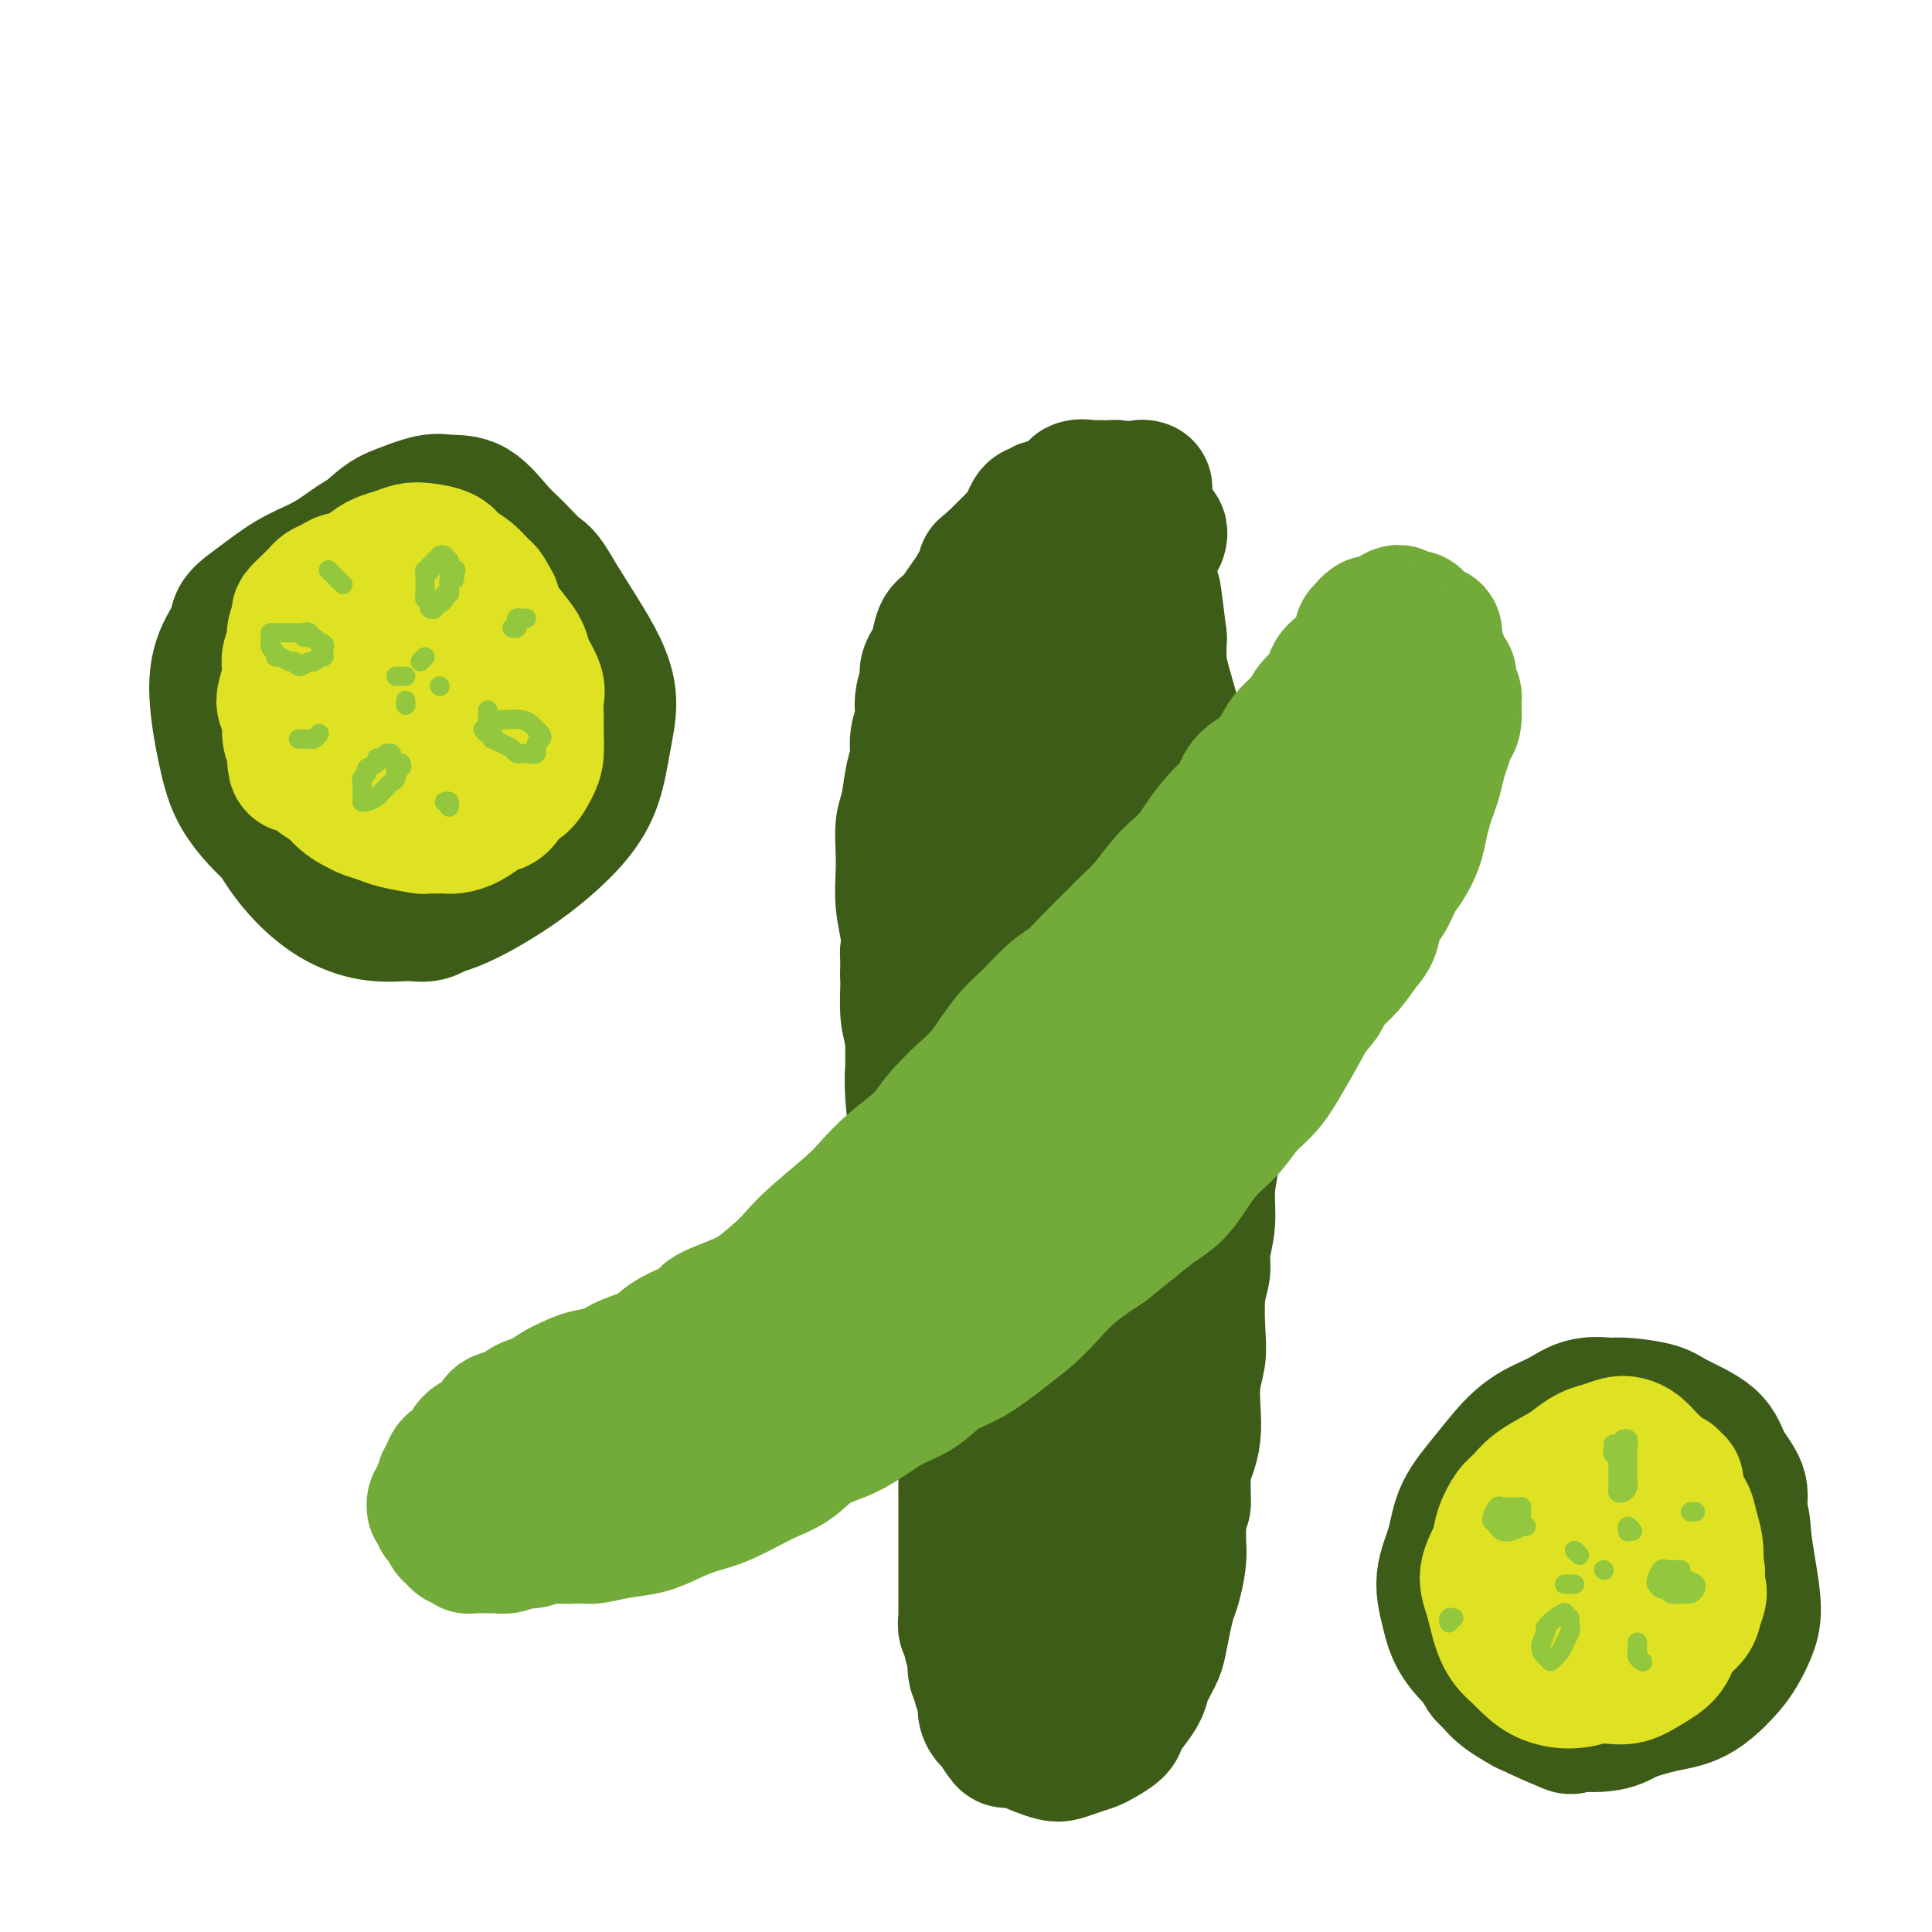 <svg viewBox='0 0 400 400' version='1.1' xmlns='http://www.w3.org/2000/svg' xmlns:xlink='http://www.w3.org/1999/xlink'><g fill='none' stroke='rgb(115,171,58)' stroke-width='28' stroke-linecap='round' stroke-linejoin='round'><path d='M283,131c-0.420,-0.087 -0.840,-0.174 -1,0c-0.160,0.174 -0.061,0.609 0,1c0.061,0.391 0.084,0.739 0,1c-0.084,0.261 -0.274,0.435 0,1c0.274,0.565 1.013,1.520 1,2c-0.013,0.480 -0.777,0.483 -1,1c-0.223,0.517 0.096,1.546 0,2c-0.096,0.454 -0.606,0.334 -1,1c-0.394,0.666 -0.670,2.120 -1,3c-0.330,0.880 -0.712,1.188 -1,2c-0.288,0.812 -0.481,2.128 -1,3c-0.519,0.872 -1.363,1.298 -2,2c-0.637,0.702 -1.066,1.679 -2,3c-0.934,1.321 -2.375,2.985 -3,4c-0.625,1.015 -0.436,1.381 -1,2c-0.564,0.619 -1.881,1.492 -3,3c-1.119,1.508 -2.040,3.649 -3,5c-0.960,1.351 -1.959,1.910 -3,3c-1.041,1.090 -2.124,2.711 -3,4c-0.876,1.289 -1.547,2.245 -3,4c-1.453,1.755 -3.690,4.307 -5,6c-1.310,1.693 -1.694,2.527 -3,4c-1.306,1.473 -3.535,3.585 -5,5c-1.465,1.415 -2.166,2.132 -4,4c-1.834,1.868 -4.802,4.888 -7,7c-2.198,2.112 -3.628,3.318 -5,5c-1.372,1.682 -2.686,3.841 -4,6'/><path d='M222,215c-10.390,11.620 -8.366,7.171 -8,6c0.366,-1.171 -0.924,0.935 -3,3c-2.076,2.065 -4.936,4.089 -7,6c-2.064,1.911 -3.332,3.710 -5,5c-1.668,1.290 -3.734,2.070 -6,4c-2.266,1.930 -4.730,5.009 -7,7c-2.270,1.991 -4.347,2.892 -6,4c-1.653,1.108 -2.882,2.421 -5,4c-2.118,1.579 -5.125,3.424 -7,5c-1.875,1.576 -2.616,2.883 -4,4c-1.384,1.117 -3.410,2.045 -5,3c-1.590,0.955 -2.745,1.936 -5,3c-2.255,1.064 -5.611,2.210 -7,3c-1.389,0.790 -0.811,1.224 -2,2c-1.189,0.776 -4.146,1.896 -6,3c-1.854,1.104 -2.606,2.193 -4,3c-1.394,0.807 -3.430,1.332 -5,2c-1.570,0.668 -2.675,1.478 -4,2c-1.325,0.522 -2.872,0.754 -4,1c-1.128,0.246 -1.838,0.504 -3,1c-1.162,0.496 -2.778,1.230 -4,2c-1.222,0.770 -2.052,1.576 -3,2c-0.948,0.424 -2.014,0.466 -3,1c-0.986,0.534 -1.890,1.560 -3,2c-1.110,0.440 -2.424,0.293 -3,1c-0.576,0.707 -0.413,2.269 -1,3c-0.587,0.731 -1.922,0.632 -3,1c-1.078,0.368 -1.897,1.202 -2,2c-0.103,0.798 0.511,1.561 0,2c-0.511,0.439 -2.146,0.554 -3,1c-0.854,0.446 -0.927,1.223 -1,2'/><path d='M93,305c-1.708,2.046 -0.979,1.663 -1,2c-0.021,0.337 -0.791,1.396 -1,2c-0.209,0.604 0.144,0.753 0,1c-0.144,0.247 -0.786,0.591 -1,1c-0.214,0.409 -0.002,0.883 0,1c0.002,0.117 -0.206,-0.122 0,0c0.206,0.122 0.826,0.606 1,1c0.174,0.394 -0.098,0.697 0,1c0.098,0.303 0.565,0.606 1,1c0.435,0.394 0.838,0.880 1,1c0.162,0.120 0.085,-0.127 0,0c-0.085,0.127 -0.176,0.626 0,1c0.176,0.374 0.621,0.622 1,1c0.379,0.378 0.693,0.886 1,1c0.307,0.114 0.606,-0.166 1,0c0.394,0.166 0.883,0.776 1,1c0.117,0.224 -0.137,0.060 0,0c0.137,-0.060 0.666,-0.016 1,0c0.334,0.016 0.473,0.005 1,0c0.527,-0.005 1.443,-0.005 2,0c0.557,0.005 0.754,0.016 1,0c0.246,-0.016 0.541,-0.060 1,0c0.459,0.060 1.083,0.223 2,0c0.917,-0.223 2.126,-0.833 3,-1c0.874,-0.167 1.413,0.110 2,0c0.587,-0.110 1.224,-0.607 2,-1c0.776,-0.393 1.693,-0.683 3,-1c1.307,-0.317 3.006,-0.662 4,-1c0.994,-0.338 1.284,-0.668 2,-1c0.716,-0.332 1.858,-0.666 3,-1'/><path d='M124,314c4.952,-1.119 3.833,-0.917 4,-1c0.167,-0.083 1.622,-0.450 3,-1c1.378,-0.550 2.680,-1.284 4,-2c1.320,-0.716 2.660,-1.415 4,-2c1.340,-0.585 2.681,-1.057 4,-2c1.319,-0.943 2.617,-2.359 4,-3c1.383,-0.641 2.853,-0.508 4,-1c1.147,-0.492 1.973,-1.610 4,-3c2.027,-1.390 5.256,-3.050 7,-4c1.744,-0.950 2.002,-1.188 3,-2c0.998,-0.812 2.734,-2.199 4,-3c1.266,-0.801 2.062,-1.017 4,-2c1.938,-0.983 5.018,-2.731 7,-4c1.982,-1.269 2.865,-2.057 4,-3c1.135,-0.943 2.522,-2.040 4,-3c1.478,-0.960 3.048,-1.782 5,-3c1.952,-1.218 4.285,-2.833 6,-4c1.715,-1.167 2.811,-1.887 4,-3c1.189,-1.113 2.471,-2.619 4,-4c1.529,-1.381 3.303,-2.638 5,-4c1.697,-1.362 3.315,-2.829 5,-4c1.685,-1.171 3.436,-2.047 5,-3c1.564,-0.953 2.940,-1.984 4,-3c1.060,-1.016 1.804,-2.019 3,-3c1.196,-0.981 2.844,-1.941 4,-3c1.156,-1.059 1.818,-2.217 3,-3c1.182,-0.783 2.883,-1.190 4,-2c1.117,-0.810 1.650,-2.021 3,-3c1.350,-0.979 3.517,-1.725 5,-3c1.483,-1.275 2.281,-3.079 3,-4c0.719,-0.921 1.360,-0.961 2,-1'/><path d='M253,228c11.828,-9.198 4.897,-4.192 3,-3c-1.897,1.192 1.241,-1.430 3,-3c1.759,-1.570 2.138,-2.090 3,-3c0.862,-0.910 2.208,-2.211 3,-3c0.792,-0.789 1.030,-1.067 2,-2c0.970,-0.933 2.672,-2.522 4,-4c1.328,-1.478 2.282,-2.845 3,-4c0.718,-1.155 1.200,-2.098 2,-3c0.800,-0.902 1.919,-1.762 3,-3c1.081,-1.238 2.124,-2.852 3,-4c0.876,-1.148 1.585,-1.829 2,-3c0.415,-1.171 0.535,-2.834 1,-4c0.465,-1.166 1.276,-1.837 2,-3c0.724,-1.163 1.360,-2.818 2,-4c0.640,-1.182 1.285,-1.891 2,-3c0.715,-1.109 1.501,-2.617 2,-4c0.499,-1.383 0.711,-2.643 1,-4c0.289,-1.357 0.655,-2.813 1,-4c0.345,-1.187 0.670,-2.104 1,-3c0.330,-0.896 0.667,-1.771 1,-3c0.333,-1.229 0.663,-2.813 1,-4c0.337,-1.187 0.680,-1.977 1,-3c0.320,-1.023 0.618,-2.280 1,-3c0.382,-0.720 0.849,-0.904 1,-2c0.151,-1.096 -0.015,-3.105 0,-4c0.015,-0.895 0.211,-0.677 0,-1c-0.211,-0.323 -0.827,-1.186 -1,-2c-0.173,-0.814 0.098,-1.579 0,-2c-0.098,-0.421 -0.565,-0.498 -1,-1c-0.435,-0.502 -0.839,-1.429 -1,-2c-0.161,-0.571 -0.081,-0.785 0,-1'/><path d='M298,136c-0.691,-1.278 -0.919,0.026 -1,0c-0.081,-0.026 -0.014,-1.383 0,-2c0.014,-0.617 -0.025,-0.494 0,-1c0.025,-0.506 0.113,-1.642 0,-2c-0.113,-0.358 -0.425,0.061 -1,0c-0.575,-0.061 -1.411,-0.604 -2,-1c-0.589,-0.396 -0.931,-0.646 -1,-1c-0.069,-0.354 0.137,-0.814 0,-1c-0.137,-0.186 -0.615,-0.099 -1,0c-0.385,0.099 -0.677,0.212 -1,0c-0.323,-0.212 -0.678,-0.747 -1,-1c-0.322,-0.253 -0.611,-0.222 -1,0c-0.389,0.222 -0.877,0.636 -1,1c-0.123,0.364 0.121,0.678 0,1c-0.121,0.322 -0.607,0.652 -1,1c-0.393,0.348 -0.694,0.712 -1,1c-0.306,0.288 -0.618,0.499 -1,1c-0.382,0.501 -0.834,1.293 -1,2c-0.166,0.707 -0.044,1.330 0,2c0.044,0.670 0.012,1.387 0,2c-0.012,0.613 -0.003,1.121 0,2c0.003,0.879 0.001,2.130 0,3c-0.001,0.870 -0.001,1.359 0,2c0.001,0.641 0.001,1.434 0,2c-0.001,0.566 -0.004,0.905 0,2c0.004,1.095 0.016,2.946 0,4c-0.016,1.054 -0.060,1.310 0,2c0.060,0.690 0.222,1.814 0,3c-0.222,1.186 -0.829,2.435 -1,3c-0.171,0.565 0.094,0.447 0,1c-0.094,0.553 -0.547,1.776 -1,3'/><path d='M282,165c-0.644,5.400 -0.754,2.401 -1,2c-0.246,-0.401 -0.629,1.797 -1,3c-0.371,1.203 -0.728,1.411 -1,2c-0.272,0.589 -0.457,1.560 -1,2c-0.543,0.440 -1.445,0.349 -2,1c-0.555,0.651 -0.763,2.043 -1,3c-0.237,0.957 -0.504,1.481 -1,2c-0.496,0.519 -1.222,1.035 -2,2c-0.778,0.965 -1.610,2.378 -2,3c-0.390,0.622 -0.339,0.451 -1,1c-0.661,0.549 -2.036,1.816 -3,3c-0.964,1.184 -1.519,2.284 -2,3c-0.481,0.716 -0.890,1.047 -2,2c-1.110,0.953 -2.921,2.527 -4,4c-1.079,1.473 -1.425,2.845 -2,4c-0.575,1.155 -1.379,2.094 -2,3c-0.621,0.906 -1.058,1.777 -2,3c-0.942,1.223 -2.390,2.796 -3,4c-0.610,1.204 -0.384,2.040 -1,3c-0.616,0.960 -2.075,2.045 -3,3c-0.925,0.955 -1.318,1.782 -2,3c-0.682,1.218 -1.655,2.828 -3,4c-1.345,1.172 -3.063,1.906 -4,3c-0.937,1.094 -1.091,2.546 -2,4c-0.909,1.454 -2.571,2.909 -4,4c-1.429,1.091 -2.626,1.818 -4,3c-1.374,1.182 -2.926,2.820 -4,4c-1.074,1.180 -1.669,1.904 -3,3c-1.331,1.096 -3.397,2.564 -5,4c-1.603,1.436 -2.744,2.839 -4,4c-1.256,1.161 -2.628,2.081 -4,3'/><path d='M206,257c-5.869,5.158 -3.541,2.053 -4,2c-0.459,-0.053 -3.703,2.947 -6,5c-2.297,2.053 -3.646,3.158 -5,4c-1.354,0.842 -2.714,1.422 -4,2c-1.286,0.578 -2.498,1.155 -4,2c-1.502,0.845 -3.294,1.958 -5,3c-1.706,1.042 -3.327,2.012 -5,3c-1.673,0.988 -3.398,1.994 -5,3c-1.602,1.006 -3.080,2.011 -5,3c-1.920,0.989 -4.283,1.960 -6,3c-1.717,1.040 -2.789,2.148 -4,3c-1.211,0.852 -2.562,1.449 -4,2c-1.438,0.551 -2.962,1.054 -4,2c-1.038,0.946 -1.589,2.333 -3,3c-1.411,0.667 -3.682,0.615 -5,1c-1.318,0.385 -1.685,1.207 -2,2c-0.315,0.793 -0.580,1.558 -2,2c-1.420,0.442 -3.995,0.562 -5,1c-1.005,0.438 -0.441,1.193 -1,2c-0.559,0.807 -2.240,1.666 -3,2c-0.760,0.334 -0.599,0.142 -1,0c-0.401,-0.142 -1.365,-0.235 -2,0c-0.635,0.235 -0.941,0.798 -1,1c-0.059,0.202 0.128,0.044 0,0c-0.128,-0.044 -0.573,0.027 -1,0c-0.427,-0.027 -0.836,-0.150 -1,0c-0.164,0.150 -0.082,0.575 0,1'/><path d='M118,309c-13.845,8.107 -4.458,2.375 -1,0c3.458,-2.375 0.988,-1.393 0,-1c-0.988,0.393 -0.494,0.196 0,0'/></g>
<g fill='none' stroke='rgb(61,92,24)' stroke-width='28' stroke-linecap='round' stroke-linejoin='round'><path d='M237,101c-0.311,-0.089 -0.623,-0.178 -1,0c-0.377,0.178 -0.821,0.623 -1,1c-0.179,0.377 -0.094,0.686 0,1c0.094,0.314 0.198,0.632 0,1c-0.198,0.368 -0.699,0.786 -1,1c-0.301,0.214 -0.403,0.224 -1,1c-0.597,0.776 -1.688,2.318 -2,3c-0.312,0.682 0.155,0.502 0,1c-0.155,0.498 -0.932,1.672 -2,3c-1.068,1.328 -2.425,2.809 -3,4c-0.575,1.191 -0.366,2.092 -1,3c-0.634,0.908 -2.109,1.823 -3,3c-0.891,1.177 -1.197,2.617 -2,4c-0.803,1.383 -2.103,2.709 -3,4c-0.897,1.291 -1.392,2.548 -2,4c-0.608,1.452 -1.328,3.098 -2,4c-0.672,0.902 -1.297,1.059 -2,2c-0.703,0.941 -1.485,2.664 -2,4c-0.515,1.336 -0.763,2.284 -1,3c-0.237,0.716 -0.463,1.199 -1,2c-0.537,0.801 -1.386,1.919 -2,3c-0.614,1.081 -0.992,2.124 -1,3c-0.008,0.876 0.354,1.586 0,2c-0.354,0.414 -1.423,0.534 -2,1c-0.577,0.466 -0.662,1.280 -1,2c-0.338,0.720 -0.930,1.348 -1,2c-0.070,0.652 0.383,1.329 0,2c-0.383,0.671 -1.603,1.334 -2,2c-0.397,0.666 0.029,1.333 0,2c-0.029,0.667 -0.515,1.333 -1,2'/><path d='M197,171c-2.332,4.695 -1.164,1.433 -1,1c0.164,-0.433 -0.678,1.963 -1,3c-0.322,1.037 -0.124,0.715 0,1c0.124,0.285 0.174,1.175 0,2c-0.174,0.825 -0.572,1.584 -1,2c-0.428,0.416 -0.885,0.490 -1,1c-0.115,0.510 0.114,1.455 0,2c-0.114,0.545 -0.570,0.691 -1,1c-0.430,0.309 -0.832,0.782 -1,1c-0.168,0.218 -0.101,0.182 0,1c0.101,0.818 0.237,2.490 0,3c-0.237,0.510 -0.849,-0.144 -1,0c-0.151,0.144 0.157,1.085 0,2c-0.157,0.915 -0.778,1.803 -1,2c-0.222,0.197 -0.045,-0.298 0,0c0.045,0.298 -0.040,1.389 0,2c0.040,0.611 0.207,0.741 0,1c-0.207,0.259 -0.787,0.647 -1,1c-0.213,0.353 -0.058,0.673 0,1c0.058,0.327 0.018,0.662 0,1c-0.018,0.338 -0.015,0.678 0,1c0.015,0.322 0.043,0.625 0,1c-0.043,0.375 -0.155,0.821 0,1c0.155,0.179 0.578,0.089 1,0'/><path d='M189,202c-1.238,4.973 -0.332,1.906 0,1c0.332,-0.906 0.089,0.349 0,1c-0.089,0.651 -0.024,0.698 0,1c0.024,0.302 0.006,0.858 0,1c-0.006,0.142 -0.002,-0.131 0,0c0.002,0.131 0.000,0.665 0,1c-0.000,0.335 -0.000,0.471 0,1c0.000,0.529 0.000,1.451 0,2c-0.000,0.549 -0.000,0.726 0,1c0.000,0.274 0.000,0.646 0,1c-0.000,0.354 -0.000,0.689 0,1c0.000,0.311 0.000,0.599 0,1c-0.000,0.401 -0.000,0.914 0,1c0.000,0.086 0.000,-0.254 0,0c-0.000,0.254 -0.001,1.103 0,2c0.001,0.897 0.004,1.841 0,2c-0.004,0.159 -0.015,-0.466 0,0c0.015,0.466 0.057,2.022 0,3c-0.057,0.978 -0.212,1.377 0,2c0.212,0.623 0.793,1.469 1,2c0.207,0.531 0.041,0.747 0,2c-0.041,1.253 0.041,3.542 0,5c-0.041,1.458 -0.207,2.084 0,3c0.207,0.916 0.788,2.122 1,3c0.212,0.878 0.057,1.429 0,3c-0.057,1.571 -0.016,4.163 0,6c0.016,1.837 0.008,2.918 0,4'/><path d='M191,252c0.245,8.215 -0.141,3.752 0,3c0.141,-0.752 0.811,2.208 1,4c0.189,1.792 -0.103,2.416 0,4c0.103,1.584 0.600,4.128 1,6c0.400,1.872 0.703,3.072 1,4c0.297,0.928 0.587,1.583 1,3c0.413,1.417 0.947,3.596 1,5c0.053,1.404 -0.375,2.035 0,4c0.375,1.965 1.554,5.266 2,7c0.446,1.734 0.158,1.900 0,2c-0.158,0.100 -0.186,0.133 0,1c0.186,0.867 0.586,2.567 1,4c0.414,1.433 0.843,2.598 1,4c0.157,1.402 0.042,3.041 0,4c-0.042,0.959 -0.011,1.239 0,2c0.011,0.761 0.003,2.005 0,3c-0.003,0.995 -0.001,1.742 0,3c0.001,1.258 0.000,3.027 0,4c-0.000,0.973 -0.000,1.150 0,2c0.000,0.850 0.000,2.374 0,3c-0.000,0.626 0.000,0.356 0,1c-0.000,0.644 -0.000,2.204 0,3c0.000,0.796 0.000,0.828 0,1c-0.000,0.172 -0.001,0.484 0,1c0.001,0.516 0.004,1.237 0,2c-0.004,0.763 -0.016,1.569 0,2c0.016,0.431 0.060,0.486 0,1c-0.060,0.514 -0.222,1.488 0,2c0.222,0.512 0.829,0.561 1,1c0.171,0.439 -0.094,1.268 0,2c0.094,0.732 0.547,1.366 1,2'/><path d='M202,342c0.327,6.087 0.144,1.804 0,1c-0.144,-0.804 -0.250,1.871 0,3c0.250,1.129 0.855,0.713 1,1c0.145,0.287 -0.169,1.279 0,2c0.169,0.721 0.823,1.171 1,2c0.177,0.829 -0.122,2.036 0,3c0.122,0.964 0.666,1.683 1,2c0.334,0.317 0.460,0.232 1,1c0.540,0.768 1.494,2.391 2,3c0.506,0.609 0.562,0.205 1,0c0.438,-0.205 1.257,-0.212 2,0c0.743,0.212 1.409,0.642 2,1c0.591,0.358 1.107,0.643 2,1c0.893,0.357 2.163,0.787 3,1c0.837,0.213 1.240,0.209 2,0c0.760,-0.209 1.876,-0.621 3,-1c1.124,-0.379 2.254,-0.723 3,-1c0.746,-0.277 1.107,-0.486 2,-1c0.893,-0.514 2.318,-1.333 3,-2c0.682,-0.667 0.620,-1.183 1,-2c0.380,-0.817 1.201,-1.935 2,-3c0.799,-1.065 1.576,-2.076 2,-3c0.424,-0.924 0.495,-1.759 1,-3c0.505,-1.241 1.445,-2.886 2,-4c0.555,-1.114 0.727,-1.698 1,-3c0.273,-1.302 0.648,-3.324 1,-5c0.352,-1.676 0.683,-3.007 1,-4c0.317,-0.993 0.621,-1.648 1,-3c0.379,-1.352 0.833,-3.403 1,-5c0.167,-1.597 0.048,-2.742 0,-4c-0.048,-1.258 -0.024,-2.629 0,-4'/><path d='M244,315c0.857,-4.461 1.001,-3.115 1,-4c-0.001,-0.885 -0.145,-4.003 0,-6c0.145,-1.997 0.578,-2.873 1,-4c0.422,-1.127 0.831,-2.506 1,-4c0.169,-1.494 0.097,-3.102 0,-5c-0.097,-1.898 -0.218,-4.086 0,-6c0.218,-1.914 0.775,-3.553 1,-5c0.225,-1.447 0.117,-2.702 0,-5c-0.117,-2.298 -0.243,-5.638 0,-8c0.243,-2.362 0.853,-3.747 1,-5c0.147,-1.253 -0.171,-2.375 0,-4c0.171,-1.625 0.831,-3.754 1,-6c0.169,-2.246 -0.154,-4.611 0,-7c0.154,-2.389 0.785,-4.803 1,-7c0.215,-2.197 0.016,-4.176 0,-6c-0.016,-1.824 0.153,-3.493 0,-6c-0.153,-2.507 -0.629,-5.851 -1,-8c-0.371,-2.149 -0.638,-3.101 -1,-5c-0.362,-1.899 -0.818,-4.745 -1,-7c-0.182,-2.255 -0.090,-3.919 0,-6c0.090,-2.081 0.178,-4.577 0,-7c-0.178,-2.423 -0.622,-4.772 -1,-7c-0.378,-2.228 -0.689,-4.336 -1,-7c-0.311,-2.664 -0.621,-5.886 -1,-8c-0.379,-2.114 -0.826,-3.121 -1,-5c-0.174,-1.879 -0.075,-4.630 0,-7c0.075,-2.370 0.125,-4.359 0,-6c-0.125,-1.641 -0.425,-2.935 -1,-5c-0.575,-2.065 -1.424,-4.902 -2,-7c-0.576,-2.098 -0.879,-3.457 -1,-5c-0.121,-1.543 -0.061,-3.272 0,-5'/><path d='M240,132c-1.881,-15.641 -1.082,-7.243 -1,-5c0.082,2.243 -0.552,-1.668 -1,-4c-0.448,-2.332 -0.708,-3.085 -1,-4c-0.292,-0.915 -0.615,-1.993 -1,-3c-0.385,-1.007 -0.832,-1.945 -1,-3c-0.168,-1.055 -0.057,-2.229 0,-3c0.057,-0.771 0.061,-1.138 0,-1c-0.061,0.138 -0.188,0.783 0,1c0.188,0.217 0.691,0.006 1,0c0.309,-0.006 0.423,0.194 1,0c0.577,-0.194 1.617,-0.783 2,-1c0.383,-0.217 0.109,-0.062 0,0c-0.109,0.062 -0.055,0.031 0,0'/><path d='M240,111c-0.032,0.121 -0.064,0.242 0,0c0.064,-0.242 0.223,-0.848 0,-1c-0.223,-0.152 -0.830,0.148 -1,0c-0.170,-0.148 0.095,-0.746 0,-1c-0.095,-0.254 -0.551,-0.163 -1,0c-0.449,0.163 -0.890,0.400 -1,0c-0.110,-0.400 0.111,-1.435 0,-2c-0.111,-0.565 -0.553,-0.658 -1,-1c-0.447,-0.342 -0.898,-0.931 -1,-1c-0.102,-0.069 0.145,0.384 0,0c-0.145,-0.384 -0.682,-1.606 -1,-2c-0.318,-0.394 -0.418,0.038 -1,0c-0.582,-0.038 -1.648,-0.546 -2,-1c-0.352,-0.454 0.010,-0.853 0,-1c-0.010,-0.147 -0.392,-0.041 -1,0c-0.608,0.041 -1.443,0.018 -2,0c-0.557,-0.018 -0.835,-0.030 -1,0c-0.165,0.030 -0.218,0.103 -1,0c-0.782,-0.103 -2.293,-0.383 -3,0c-0.707,0.383 -0.609,1.427 -1,2c-0.391,0.573 -1.270,0.673 -2,1c-0.730,0.327 -1.310,0.879 -2,1c-0.690,0.121 -1.491,-0.189 -2,0c-0.509,0.189 -0.727,0.876 -1,1c-0.273,0.124 -0.601,-0.315 -1,0c-0.399,0.315 -0.869,1.383 -1,2c-0.131,0.617 0.078,0.784 0,1c-0.078,0.216 -0.444,0.481 -1,1c-0.556,0.519 -1.304,1.294 -2,2c-0.696,0.706 -1.342,1.345 -2,2c-0.658,0.655 -1.329,1.328 -2,2'/><path d='M206,116c-2.983,2.563 -1.941,1.472 -2,2c-0.059,0.528 -1.220,2.677 -2,4c-0.780,1.323 -1.178,1.821 -2,3c-0.822,1.179 -2.067,3.040 -3,4c-0.933,0.960 -1.555,1.018 -2,2c-0.445,0.982 -0.712,2.888 -1,4c-0.288,1.112 -0.598,1.431 -1,2c-0.402,0.569 -0.896,1.390 -1,2c-0.104,0.610 0.183,1.009 0,2c-0.183,0.991 -0.837,2.573 -1,4c-0.163,1.427 0.164,2.700 0,4c-0.164,1.300 -0.818,2.629 -1,4c-0.182,1.371 0.109,2.785 0,4c-0.109,1.215 -0.617,2.231 -1,4c-0.383,1.769 -0.639,4.291 -1,6c-0.361,1.709 -0.825,2.603 -1,4c-0.175,1.397 -0.061,3.295 0,5c0.061,1.705 0.069,3.216 0,5c-0.069,1.784 -0.216,3.842 0,6c0.216,2.158 0.794,4.417 1,6c0.206,1.583 0.041,2.491 0,4c-0.041,1.509 0.041,3.618 0,6c-0.041,2.382 -0.204,5.038 0,7c0.204,1.962 0.777,3.231 1,5c0.223,1.769 0.098,4.040 0,6c-0.098,1.960 -0.167,3.610 0,6c0.167,2.390 0.570,5.522 1,8c0.430,2.478 0.889,4.303 1,6c0.111,1.697 -0.124,3.264 0,5c0.124,1.736 0.607,3.639 1,6c0.393,2.361 0.697,5.181 1,8'/><path d='M193,260c1.410,14.862 1.936,7.515 2,6c0.064,-1.515 -0.335,2.800 0,6c0.335,3.200 1.402,5.283 2,7c0.598,1.717 0.727,3.068 1,5c0.273,1.932 0.689,4.445 1,6c0.311,1.555 0.517,2.152 1,4c0.483,1.848 1.243,4.946 2,7c0.757,2.054 1.512,3.065 2,5c0.488,1.935 0.708,4.796 1,6c0.292,1.204 0.654,0.752 1,2c0.346,1.248 0.674,4.196 1,6c0.326,1.804 0.651,2.462 1,3c0.349,0.538 0.724,0.955 1,2c0.276,1.045 0.453,2.719 1,4c0.547,1.281 1.463,2.170 2,3c0.537,0.830 0.696,1.600 1,2c0.304,0.400 0.754,0.430 1,1c0.246,0.570 0.289,1.679 1,2c0.711,0.321 2.092,-0.147 3,0c0.908,0.147 1.343,0.908 2,1c0.657,0.092 1.535,-0.484 2,-1c0.465,-0.516 0.516,-0.971 1,-2c0.484,-1.029 1.401,-2.631 2,-4c0.599,-1.369 0.882,-2.506 1,-4c0.118,-1.494 0.072,-3.344 0,-5c-0.072,-1.656 -0.170,-3.119 0,-5c0.170,-1.881 0.606,-4.181 1,-6c0.394,-1.819 0.745,-3.158 1,-5c0.255,-1.842 0.415,-4.188 1,-7c0.585,-2.812 1.596,-6.089 2,-9c0.404,-2.911 0.202,-5.455 0,-8'/><path d='M231,282c1.015,-8.269 1.053,-6.442 1,-7c-0.053,-0.558 -0.195,-3.501 0,-7c0.195,-3.499 0.728,-7.555 1,-11c0.272,-3.445 0.284,-6.278 0,-9c-0.284,-2.722 -0.865,-5.332 -1,-8c-0.135,-2.668 0.175,-5.394 0,-8c-0.175,-2.606 -0.835,-5.090 -1,-8c-0.165,-2.910 0.164,-6.244 0,-9c-0.164,-2.756 -0.822,-4.933 -1,-7c-0.178,-2.067 0.122,-4.022 0,-7c-0.122,-2.978 -0.666,-6.978 -1,-10c-0.334,-3.022 -0.457,-5.067 -1,-7c-0.543,-1.933 -1.508,-3.756 -2,-6c-0.492,-2.244 -0.513,-4.910 -1,-7c-0.487,-2.090 -1.440,-3.603 -2,-5c-0.560,-1.397 -0.729,-2.677 -1,-4c-0.271,-1.323 -0.646,-2.687 -1,-4c-0.354,-1.313 -0.687,-2.573 -1,-4c-0.313,-1.427 -0.606,-3.021 -1,-4c-0.394,-0.979 -0.890,-1.343 -1,-2c-0.110,-0.657 0.166,-1.606 0,-2c-0.166,-0.394 -0.772,-0.234 -1,0c-0.228,0.234 -0.076,0.540 0,1c0.076,0.460 0.077,1.072 0,2c-0.077,0.928 -0.233,2.171 -1,5c-0.767,2.829 -2.146,7.244 -3,11c-0.854,3.756 -1.182,6.852 -2,10c-0.818,3.148 -2.127,6.349 -3,11c-0.873,4.651 -1.312,10.752 -2,15c-0.688,4.248 -1.625,6.642 -2,10c-0.375,3.358 -0.187,7.679 0,12'/><path d='M204,223c-0.637,7.539 -0.229,7.886 0,10c0.229,2.114 0.278,5.996 1,10c0.722,4.004 2.118,8.131 3,11c0.882,2.869 1.250,4.482 2,6c0.750,1.518 1.881,2.942 3,4c1.119,1.058 2.226,1.749 3,2c0.774,0.251 1.215,0.062 2,0c0.785,-0.062 1.913,0.005 3,-1c1.087,-1.005 2.132,-3.080 3,-4c0.868,-0.920 1.557,-0.684 2,-3c0.443,-2.316 0.640,-7.184 1,-11c0.360,-3.816 0.885,-6.582 1,-10c0.115,-3.418 -0.178,-7.490 0,-13c0.178,-5.510 0.829,-12.460 1,-18c0.171,-5.540 -0.138,-9.670 0,-14c0.138,-4.330 0.722,-8.861 1,-13c0.278,-4.139 0.249,-7.887 0,-11c-0.249,-3.113 -0.719,-5.591 -1,-8c-0.281,-2.409 -0.374,-4.750 -1,-6c-0.626,-1.250 -1.784,-1.410 -2,-1c-0.216,0.410 0.511,1.390 0,3c-0.511,1.610 -2.259,3.850 -3,7c-0.741,3.150 -0.476,7.208 -1,11c-0.524,3.792 -1.839,7.317 -3,13c-1.161,5.683 -2.168,13.525 -3,20c-0.832,6.475 -1.489,11.585 -2,17c-0.511,5.415 -0.877,11.136 -1,17c-0.123,5.864 -0.002,11.871 0,17c0.002,5.129 -0.115,9.381 0,15c0.115,5.619 0.461,12.605 1,17c0.539,4.395 1.269,6.197 2,8'/><path d='M216,298c0.365,12.734 0.278,7.570 1,6c0.722,-1.570 2.254,0.454 3,1c0.746,0.546 0.706,-0.386 1,-2c0.294,-1.614 0.923,-3.910 1,-6c0.077,-2.090 -0.399,-3.975 -1,-7c-0.601,-3.025 -1.329,-7.191 -2,-10c-0.671,-2.809 -1.287,-4.261 -2,-6c-0.713,-1.739 -1.524,-3.763 -2,-5c-0.476,-1.237 -0.618,-1.685 -1,-2c-0.382,-0.315 -1.006,-0.496 -1,0c0.006,0.496 0.641,1.669 1,3c0.359,1.331 0.443,2.820 1,6c0.557,3.180 1.588,8.051 2,10c0.412,1.949 0.206,0.974 0,0'/></g>
<g fill='none' stroke='rgb(115,171,58)' stroke-width='28' stroke-linecap='round' stroke-linejoin='round'><path d='M284,129c-0.446,0.327 -0.892,0.654 -1,1c-0.108,0.346 0.123,0.712 0,1c-0.123,0.288 -0.601,0.499 -1,1c-0.399,0.501 -0.721,1.292 -1,2c-0.279,0.708 -0.516,1.333 -1,2c-0.484,0.667 -1.217,1.375 -2,2c-0.783,0.625 -1.617,1.168 -2,2c-0.383,0.832 -0.315,1.954 -1,3c-0.685,1.046 -2.125,2.016 -3,3c-0.875,0.984 -1.187,1.980 -2,3c-0.813,1.020 -2.129,2.062 -3,3c-0.871,0.938 -1.299,1.771 -2,3c-0.701,1.229 -1.676,2.854 -3,4c-1.324,1.146 -2.997,1.815 -4,3c-1.003,1.185 -1.336,2.887 -2,4c-0.664,1.113 -1.660,1.636 -3,3c-1.340,1.364 -3.023,3.569 -4,5c-0.977,1.431 -1.248,2.088 -2,3c-0.752,0.912 -1.984,2.080 -3,3c-1.016,0.920 -1.815,1.593 -3,3c-1.185,1.407 -2.757,3.549 -4,5c-1.243,1.451 -2.158,2.210 -3,3c-0.842,0.790 -1.611,1.611 -3,3c-1.389,1.389 -3.399,3.345 -5,5c-1.601,1.655 -2.794,3.010 -4,4c-1.206,0.990 -2.426,1.616 -4,3c-1.574,1.384 -3.501,3.526 -5,5c-1.499,1.474 -2.571,2.278 -4,4c-1.429,1.722 -3.214,4.361 -5,7'/><path d='M204,222c-7.299,7.629 -4.045,4.200 -4,4c0.045,-0.200 -3.117,2.828 -5,5c-1.883,2.172 -2.485,3.487 -4,5c-1.515,1.513 -3.942,3.223 -6,5c-2.058,1.777 -3.748,3.621 -5,5c-1.252,1.379 -2.067,2.293 -4,4c-1.933,1.707 -4.984,4.206 -7,6c-2.016,1.794 -2.996,2.882 -4,4c-1.004,1.118 -2.030,2.268 -4,4c-1.970,1.732 -4.883,4.048 -6,5c-1.117,0.952 -0.437,0.539 -1,1c-0.563,0.461 -2.367,1.796 -4,3c-1.633,1.204 -3.095,2.277 -4,3c-0.905,0.723 -1.254,1.096 -2,2c-0.746,0.904 -1.889,2.340 -3,3c-1.111,0.660 -2.189,0.543 -3,1c-0.811,0.457 -1.353,1.489 -2,2c-0.647,0.511 -1.397,0.502 -2,1c-0.603,0.498 -1.057,1.504 -2,2c-0.943,0.496 -2.373,0.484 -3,1c-0.627,0.516 -0.451,1.561 -1,2c-0.549,0.439 -1.822,0.274 -3,1c-1.178,0.726 -2.260,2.344 -3,3c-0.740,0.656 -1.139,0.351 -2,1c-0.861,0.649 -2.184,2.253 -3,3c-0.816,0.747 -1.125,0.638 -2,1c-0.875,0.362 -2.314,1.197 -3,2c-0.686,0.803 -0.617,1.576 -1,2c-0.383,0.424 -1.219,0.499 -2,1c-0.781,0.501 -1.509,1.429 -2,2c-0.491,0.571 -0.746,0.786 -1,1'/><path d='M106,307c-8.750,6.604 -3.125,1.615 -1,0c2.125,-1.615 0.751,0.145 0,1c-0.751,0.855 -0.878,0.805 -1,1c-0.122,0.195 -0.238,0.633 0,1c0.238,0.367 0.831,0.662 1,1c0.169,0.338 -0.086,0.720 0,1c0.086,0.280 0.513,0.457 1,1c0.487,0.543 1.033,1.452 2,2c0.967,0.548 2.354,0.736 3,1c0.646,0.264 0.551,0.603 1,1c0.449,0.397 1.442,0.850 3,1c1.558,0.150 3.683,-0.004 5,0c1.317,0.004 1.828,0.166 3,0c1.172,-0.166 3.006,-0.662 5,-1c1.994,-0.338 4.149,-0.520 6,-1c1.851,-0.480 3.397,-1.257 5,-2c1.603,-0.743 3.262,-1.452 5,-2c1.738,-0.548 3.553,-0.934 6,-2c2.447,-1.066 5.524,-2.810 8,-4c2.476,-1.190 4.349,-1.825 6,-3c1.651,-1.175 3.080,-2.888 5,-4c1.920,-1.112 4.331,-1.622 7,-3c2.669,-1.378 5.595,-3.625 8,-5c2.405,-1.375 4.288,-1.879 6,-3c1.712,-1.121 3.251,-2.858 5,-4c1.749,-1.142 3.708,-1.690 6,-3c2.292,-1.310 4.918,-3.381 7,-5c2.082,-1.619 3.620,-2.784 5,-4c1.380,-1.216 2.602,-2.481 4,-4c1.398,-1.519 2.971,-3.291 5,-5c2.029,-1.709 4.515,-3.354 7,-5'/><path d='M229,258c5.225,-4.260 4.288,-3.411 5,-4c0.712,-0.589 3.075,-2.615 5,-4c1.925,-1.385 3.414,-2.130 5,-4c1.586,-1.870 3.268,-4.865 5,-7c1.732,-2.135 3.512,-3.409 5,-5c1.488,-1.591 2.684,-3.498 4,-5c1.316,-1.502 2.752,-2.600 4,-4c1.248,-1.400 2.310,-3.101 4,-6c1.690,-2.899 4.010,-6.994 5,-9c0.990,-2.006 0.651,-1.922 1,-2c0.349,-0.078 1.385,-0.317 2,-2c0.615,-1.683 0.810,-4.809 1,-7c0.190,-2.191 0.377,-3.447 1,-5c0.623,-1.553 1.684,-3.404 2,-5c0.316,-1.596 -0.111,-2.938 0,-4c0.111,-1.062 0.760,-1.845 1,-3c0.240,-1.155 0.071,-2.682 0,-4c-0.071,-1.318 -0.045,-2.428 0,-3c0.045,-0.572 0.110,-0.607 0,-1c-0.110,-0.393 -0.395,-1.145 -1,-1c-0.605,0.145 -1.530,1.188 -2,2c-0.470,0.812 -0.484,1.394 -1,2c-0.516,0.606 -1.534,1.238 -3,3c-1.466,1.762 -3.379,4.655 -5,7c-1.621,2.345 -2.951,4.143 -5,6c-2.049,1.857 -4.817,3.774 -8,7c-3.183,3.226 -6.781,7.762 -10,11c-3.219,3.238 -6.059,5.180 -9,8c-2.941,2.820 -5.983,6.520 -9,10c-3.017,3.480 -6.008,6.740 -9,10'/><path d='M217,239c-11.903,11.961 -10.662,9.865 -12,11c-1.338,1.135 -5.256,5.501 -8,8c-2.744,2.499 -4.315,3.130 -7,5c-2.685,1.870 -6.484,4.978 -9,7c-2.516,2.022 -3.751,2.959 -5,4c-1.249,1.041 -2.514,2.187 -4,3c-1.486,0.813 -3.192,1.293 -4,2c-0.808,0.707 -0.716,1.642 -1,2c-0.284,0.358 -0.943,0.141 -1,0c-0.057,-0.141 0.489,-0.204 1,0c0.511,0.204 0.988,0.676 2,0c1.012,-0.676 2.559,-2.498 4,-4c1.441,-1.502 2.777,-2.683 5,-4c2.223,-1.317 5.333,-2.771 8,-5c2.667,-2.229 4.893,-5.232 9,-9c4.107,-3.768 10.096,-8.301 15,-12c4.904,-3.699 8.722,-6.562 12,-10c3.278,-3.438 6.017,-7.449 10,-12c3.983,-4.551 9.210,-9.642 13,-13c3.790,-3.358 6.142,-4.981 8,-7c1.858,-2.019 3.223,-4.432 4,-6c0.777,-1.568 0.968,-2.290 1,-3c0.032,-0.710 -0.093,-1.407 -1,-1c-0.907,0.407 -2.596,1.917 -5,4c-2.404,2.083 -5.523,4.740 -8,7c-2.477,2.260 -4.313,4.125 -9,8c-4.687,3.875 -12.225,9.760 -17,14c-4.775,4.240 -6.785,6.834 -10,10c-3.215,3.166 -7.633,6.905 -10,9c-2.367,2.095 -2.684,2.548 -3,3'/><path d='M195,250c-10.500,9.000 -5.250,4.500 0,0'/></g>
<g fill='none' stroke='rgb(61,92,24)' stroke-width='28' stroke-linecap='round' stroke-linejoin='round'><path d='M93,120c-0.115,-0.452 -0.230,-0.904 -1,-1c-0.770,-0.096 -2.194,0.163 -3,0c-0.806,-0.163 -0.994,-0.747 -2,-1c-1.006,-0.253 -2.831,-0.173 -4,0c-1.169,0.173 -1.682,0.439 -3,1c-1.318,0.561 -3.440,1.415 -5,2c-1.560,0.585 -2.559,0.900 -4,2c-1.441,1.100 -3.325,2.983 -5,5c-1.675,2.017 -3.143,4.166 -4,6c-0.857,1.834 -1.103,3.352 -2,6c-0.897,2.648 -2.443,6.425 -3,9c-0.557,2.575 -0.124,3.947 0,6c0.124,2.053 -0.060,4.789 0,7c0.060,2.211 0.364,3.899 1,6c0.636,2.101 1.604,4.615 3,7c1.396,2.385 3.219,4.642 5,6c1.781,1.358 3.521,1.819 5,3c1.479,1.181 2.698,3.084 5,4c2.302,0.916 5.687,0.846 8,1c2.313,0.154 3.553,0.531 5,0c1.447,-0.531 3.102,-1.972 5,-3c1.898,-1.028 4.038,-1.643 6,-3c1.962,-1.357 3.746,-3.455 5,-5c1.254,-1.545 1.979,-2.535 3,-4c1.021,-1.465 2.338,-3.403 3,-5c0.662,-1.597 0.670,-2.853 1,-5c0.330,-2.147 0.984,-5.186 1,-8c0.016,-2.814 -0.604,-5.404 -1,-7c-0.396,-1.596 -0.568,-2.199 -1,-4c-0.432,-1.801 -1.123,-4.800 -2,-7c-0.877,-2.200 -1.938,-3.600 -3,-5'/><path d='M106,133c-1.142,-4.440 -0.496,-4.041 -1,-5c-0.504,-0.959 -2.157,-3.277 -3,-5c-0.843,-1.723 -0.875,-2.853 -2,-4c-1.125,-1.147 -3.343,-2.312 -5,-3c-1.657,-0.688 -2.754,-0.900 -4,-1c-1.246,-0.100 -2.642,-0.088 -4,0c-1.358,0.088 -2.679,0.254 -5,1c-2.321,0.746 -5.641,2.073 -7,2c-1.359,-0.073 -0.756,-1.546 -4,1c-3.244,2.546 -10.334,9.112 -13,12c-2.666,2.888 -0.909,2.097 -1,3c-0.091,0.903 -2.031,3.499 -3,6c-0.969,2.501 -0.968,4.908 -1,7c-0.032,2.092 -0.097,3.869 0,7c0.097,3.131 0.358,7.617 1,11c0.642,3.383 1.666,5.664 3,8c1.334,2.336 2.977,4.728 5,7c2.023,2.272 4.426,4.423 7,6c2.574,1.577 5.320,2.580 8,3c2.680,0.420 5.294,0.256 8,0c2.706,-0.256 5.505,-0.606 9,-2c3.495,-1.394 7.685,-3.833 11,-6c3.315,-2.167 5.755,-4.062 8,-6c2.245,-1.938 4.296,-3.920 6,-6c1.704,-2.080 3.062,-4.258 4,-7c0.938,-2.742 1.456,-6.047 2,-9c0.544,-2.953 1.115,-5.554 1,-8c-0.115,-2.446 -0.916,-4.735 -2,-7c-1.084,-2.265 -2.453,-4.504 -4,-7c-1.547,-2.496 -3.274,-5.248 -5,-8'/><path d='M115,123c-2.413,-4.337 -2.946,-4.181 -4,-5c-1.054,-0.819 -2.628,-2.613 -4,-4c-1.372,-1.387 -2.541,-2.365 -4,-4c-1.459,-1.635 -3.208,-3.926 -5,-5c-1.792,-1.074 -3.627,-0.932 -5,-1c-1.373,-0.068 -2.284,-0.347 -4,0c-1.716,0.347 -4.237,1.318 -6,2c-1.763,0.682 -2.767,1.073 -5,3c-2.233,1.927 -5.694,5.388 -7,7c-1.306,1.612 -0.456,1.374 -1,2c-0.544,0.626 -2.483,2.115 -4,4c-1.517,1.885 -2.613,4.166 -4,6c-1.387,1.834 -3.066,3.220 -4,5c-0.934,1.780 -1.124,3.953 -2,6c-0.876,2.047 -2.437,3.968 -3,6c-0.563,2.032 -0.126,4.175 0,6c0.126,1.825 -0.057,3.332 0,5c0.057,1.668 0.354,3.498 1,6c0.646,2.502 1.641,5.678 3,8c1.359,2.322 3.081,3.791 5,5c1.919,1.209 4.035,2.159 6,3c1.965,0.841 3.779,1.573 7,2c3.221,0.427 7.850,0.549 11,0c3.150,-0.549 4.820,-1.768 7,-3c2.180,-1.232 4.870,-2.477 7,-4c2.130,-1.523 3.701,-3.323 5,-6c1.299,-2.677 2.326,-6.231 3,-9c0.674,-2.769 0.995,-4.752 1,-7c0.005,-2.248 -0.306,-4.759 -1,-7c-0.694,-2.241 -1.770,-4.212 -3,-6c-1.230,-1.788 -2.615,-3.394 -4,-5'/><path d='M101,133c-2.414,-3.882 -4.448,-4.585 -6,-5c-1.552,-0.415 -2.620,-0.540 -4,-1c-1.380,-0.460 -3.071,-1.254 -5,-2c-1.929,-0.746 -4.096,-1.444 -6,-2c-1.904,-0.556 -3.546,-0.970 -5,-1c-1.454,-0.030 -2.719,0.326 -4,1c-1.281,0.674 -2.577,1.667 -4,3c-1.423,1.333 -2.973,3.005 -4,6c-1.027,2.995 -1.530,7.312 -2,10c-0.470,2.688 -0.906,3.748 -1,6c-0.094,2.252 0.154,5.695 1,10c0.846,4.305 2.292,9.472 4,13c1.708,3.528 3.680,5.416 6,7c2.320,1.584 4.988,2.863 9,4c4.012,1.137 9.367,2.132 13,2c3.633,-0.132 5.544,-1.390 8,-3c2.456,-1.610 5.458,-3.574 8,-6c2.542,-2.426 4.623,-5.316 6,-8c1.377,-2.684 2.050,-5.162 3,-9c0.950,-3.838 2.179,-9.036 2,-13c-0.179,-3.964 -1.765,-6.693 -3,-9c-1.235,-2.307 -2.118,-4.191 -4,-7c-1.882,-2.809 -4.763,-6.542 -7,-9c-2.237,-2.458 -3.830,-3.641 -6,-5c-2.170,-1.359 -4.918,-2.895 -7,-4c-2.082,-1.105 -3.499,-1.781 -6,-2c-2.501,-0.219 -6.084,0.019 -9,1c-2.916,0.981 -5.163,2.706 -7,4c-1.837,1.294 -3.264,2.156 -5,3c-1.736,0.844 -3.782,1.670 -6,3c-2.218,1.330 -4.609,3.165 -7,5'/><path d='M53,125c-4.614,3.190 -3.650,3.667 -4,5c-0.350,1.333 -2.014,3.524 -3,6c-0.986,2.476 -1.293,5.238 -1,9c0.293,3.762 1.185,8.523 2,12c0.815,3.477 1.554,5.670 3,8c1.446,2.330 3.601,4.796 6,7c2.399,2.204 5.042,4.144 8,6c2.958,1.856 6.232,3.628 12,4c5.768,0.372 14.030,-0.655 17,-1c2.970,-0.345 0.649,-0.009 2,-1c1.351,-0.991 6.376,-3.310 9,-5c2.624,-1.690 2.848,-2.752 3,-4c0.152,-1.248 0.233,-2.682 0,-4c-0.233,-1.318 -0.781,-2.519 -1,-3c-0.219,-0.481 -0.110,-0.240 0,0'/><path d='M79,136c-0.211,-0.182 -0.422,-0.365 -1,0c-0.578,0.365 -1.524,1.276 -2,2c-0.476,0.724 -0.481,1.259 -1,3c-0.519,1.741 -1.553,4.687 -2,7c-0.447,2.313 -0.309,3.992 0,6c0.309,2.008 0.789,4.345 2,6c1.211,1.655 3.153,2.627 5,3c1.847,0.373 3.600,0.147 5,0c1.400,-0.147 2.446,-0.213 4,-2c1.554,-1.787 3.618,-5.293 5,-7c1.382,-1.707 2.084,-1.616 2,-3c-0.084,-1.384 -0.955,-4.244 -2,-6c-1.045,-1.756 -2.263,-2.410 -4,-3c-1.737,-0.590 -3.992,-1.117 -6,0c-2.008,1.117 -3.769,3.878 -5,6c-1.231,2.122 -1.933,3.605 -2,6c-0.067,2.395 0.501,5.703 1,8c0.499,2.297 0.927,3.585 3,4c2.073,0.415 5.789,-0.042 9,-1c3.211,-0.958 5.917,-2.417 7,-3c1.083,-0.583 0.541,-0.292 0,0'/></g>
<g fill='none' stroke='rgb(222,226,34)' stroke-width='28' stroke-linecap='round' stroke-linejoin='round'><path d='M86,121c0.009,-0.340 0.017,-0.679 0,-1c-0.017,-0.321 -0.060,-0.622 0,-1c0.060,-0.378 0.225,-0.833 0,-1c-0.225,-0.167 -0.838,-0.045 -1,0c-0.162,0.045 0.126,0.012 0,0c-0.126,-0.012 -0.666,-0.003 -1,0c-0.334,0.003 -0.460,0.000 -1,0c-0.540,-0.000 -1.492,0.003 -2,0c-0.508,-0.003 -0.573,-0.011 -1,0c-0.427,0.011 -1.217,0.041 -2,0c-0.783,-0.041 -1.561,-0.151 -2,0c-0.439,0.151 -0.541,0.565 -1,1c-0.459,0.435 -1.275,0.890 -2,1c-0.725,0.110 -1.361,-0.125 -2,0c-0.639,0.125 -1.283,0.610 -2,1c-0.717,0.390 -1.506,0.686 -2,1c-0.494,0.314 -0.691,0.645 -1,1c-0.309,0.355 -0.728,0.732 -1,1c-0.272,0.268 -0.398,0.427 -1,1c-0.602,0.573 -1.682,1.561 -2,2c-0.318,0.439 0.125,0.331 0,1c-0.125,0.669 -0.817,2.117 -1,3c-0.183,0.883 0.144,1.203 0,2c-0.144,0.797 -0.758,2.071 -1,3c-0.242,0.929 -0.114,1.512 0,2c0.114,0.488 0.212,0.882 0,2c-0.212,1.118 -0.734,2.960 -1,4c-0.266,1.040 -0.278,1.279 0,2c0.278,0.721 0.844,1.925 1,3c0.156,1.075 -0.098,2.021 0,3c0.098,0.979 0.549,1.989 1,3'/><path d='M61,155c-0.029,4.976 0.400,3.416 1,3c0.600,-0.416 1.372,0.312 2,1c0.628,0.688 1.112,1.336 2,2c0.888,0.664 2.181,1.344 3,2c0.819,0.656 1.164,1.289 2,2c0.836,0.711 2.161,1.501 3,2c0.839,0.499 1.190,0.708 2,1c0.810,0.292 2.079,0.667 3,1c0.921,0.333 1.493,0.625 3,1c1.507,0.375 3.950,0.833 5,1c1.050,0.167 0.707,0.043 1,0c0.293,-0.043 1.223,-0.004 2,0c0.777,0.004 1.401,-0.027 2,0c0.599,0.027 1.171,0.111 2,0c0.829,-0.111 1.913,-0.419 3,-1c1.087,-0.581 2.178,-1.435 3,-2c0.822,-0.565 1.376,-0.840 2,-1c0.624,-0.160 1.320,-0.205 2,-1c0.680,-0.795 1.345,-2.342 2,-3c0.655,-0.658 1.300,-0.429 2,-1c0.700,-0.571 1.455,-1.942 2,-3c0.545,-1.058 0.880,-1.804 1,-3c0.120,-1.196 0.025,-2.841 0,-4c-0.025,-1.159 0.019,-1.833 0,-3c-0.019,-1.167 -0.101,-2.828 0,-4c0.101,-1.172 0.385,-1.854 0,-3c-0.385,-1.146 -1.437,-2.757 -2,-4c-0.563,-1.243 -0.635,-2.117 -1,-3c-0.365,-0.883 -1.021,-1.776 -2,-3c-0.979,-1.224 -2.280,-2.778 -3,-4c-0.720,-1.222 -0.860,-2.111 -1,-3'/><path d='M102,125c-1.707,-3.152 -1.475,-2.533 -2,-3c-0.525,-0.467 -1.806,-2.021 -3,-3c-1.194,-0.979 -2.301,-1.384 -3,-2c-0.699,-0.616 -0.991,-1.445 -2,-2c-1.009,-0.555 -2.734,-0.838 -4,-1c-1.266,-0.162 -2.073,-0.204 -3,0c-0.927,0.204 -1.973,0.654 -3,1c-1.027,0.346 -2.036,0.589 -3,1c-0.964,0.411 -1.883,0.992 -3,2c-1.117,1.008 -2.432,2.445 -3,3c-0.568,0.555 -0.390,0.229 -1,1c-0.610,0.771 -2.007,2.640 -3,4c-0.993,1.360 -1.582,2.210 -2,3c-0.418,0.790 -0.663,1.521 -1,3c-0.337,1.479 -0.764,3.705 -1,5c-0.236,1.295 -0.281,1.659 0,3c0.281,1.341 0.888,3.660 1,5c0.112,1.340 -0.270,1.700 0,3c0.270,1.300 1.192,3.541 2,5c0.808,1.459 1.500,2.136 2,3c0.500,0.864 0.807,1.915 1,3c0.193,1.085 0.273,2.204 1,3c0.727,0.796 2.101,1.267 3,2c0.899,0.733 1.322,1.726 2,2c0.678,0.274 1.612,-0.171 3,0c1.388,0.171 3.229,0.959 5,1c1.771,0.041 3.472,-0.666 5,-1c1.528,-0.334 2.884,-0.296 4,-1c1.116,-0.704 1.993,-2.151 3,-3c1.007,-0.849 2.145,-1.100 3,-2c0.855,-0.900 1.428,-2.450 2,-4'/><path d='M102,156c1.710,-1.876 1.986,-2.066 2,-3c0.014,-0.934 -0.233,-2.611 0,-4c0.233,-1.389 0.947,-2.492 1,-4c0.053,-1.508 -0.556,-3.423 -1,-5c-0.444,-1.577 -0.724,-2.815 -1,-4c-0.276,-1.185 -0.550,-2.316 -1,-3c-0.450,-0.684 -1.078,-0.922 -2,-2c-0.922,-1.078 -2.138,-2.998 -3,-4c-0.862,-1.002 -1.371,-1.086 -3,-2c-1.629,-0.914 -4.379,-2.658 -6,-3c-1.621,-0.342 -2.115,0.718 -3,1c-0.885,0.282 -2.163,-0.214 -3,0c-0.837,0.214 -1.234,1.139 -2,2c-0.766,0.861 -1.902,1.659 -3,3c-1.098,1.341 -2.159,3.223 -3,5c-0.841,1.777 -1.461,3.447 -2,5c-0.539,1.553 -0.996,2.988 -1,5c-0.004,2.012 0.444,4.600 1,7c0.556,2.400 1.218,4.610 2,6c0.782,1.390 1.683,1.959 3,3c1.317,1.041 3.048,2.555 5,3c1.952,0.445 4.124,-0.177 6,-1c1.876,-0.823 3.457,-1.846 5,-3c1.543,-1.154 3.049,-2.437 4,-4c0.951,-1.563 1.346,-3.405 2,-5c0.654,-1.595 1.568,-2.941 2,-5c0.432,-2.059 0.384,-4.830 0,-7c-0.384,-2.170 -1.103,-3.738 -2,-5c-0.897,-1.262 -1.970,-2.218 -3,-3c-1.030,-0.782 -2.015,-1.391 -3,-2'/><path d='M93,127c-2.173,-1.520 -3.607,-0.319 -5,0c-1.393,0.319 -2.746,-0.246 -4,0c-1.254,0.246 -2.409,1.301 -4,2c-1.591,0.699 -3.617,1.043 -5,2c-1.383,0.957 -2.122,2.526 -3,4c-0.878,1.474 -1.897,2.853 -3,4c-1.103,1.147 -2.292,2.061 -3,4c-0.708,1.939 -0.935,4.902 -1,7c-0.065,2.098 0.034,3.330 1,6c0.966,2.670 2.801,6.780 5,9c2.199,2.220 4.761,2.552 7,3c2.239,0.448 4.155,1.012 6,1c1.845,-0.012 3.621,-0.600 5,-1c1.379,-0.400 2.363,-0.611 4,-2c1.637,-1.389 3.928,-3.956 5,-6c1.072,-2.044 0.926,-3.564 1,-5c0.074,-1.436 0.367,-2.787 0,-5c-0.367,-2.213 -1.393,-5.289 -2,-7c-0.607,-1.711 -0.796,-2.056 -2,-4c-1.204,-1.944 -3.424,-5.486 -5,-7c-1.576,-1.514 -2.510,-1.001 -4,-1c-1.490,0.001 -3.537,-0.511 -5,0c-1.463,0.511 -2.340,2.044 -3,3c-0.660,0.956 -1.101,1.334 -1,2c0.101,0.666 0.743,1.619 1,2c0.257,0.381 0.128,0.191 0,0'/></g>
<g fill='none' stroke='rgb(147,200,62)' stroke-width='4' stroke-linecap='round' stroke-linejoin='round'><path d='M90,116c0.111,0.453 0.222,0.905 0,1c-0.222,0.095 -0.777,-0.168 -1,0c-0.223,0.168 -0.112,0.766 0,1c0.112,0.234 0.226,0.104 0,0c-0.226,-0.104 -0.793,-0.183 -1,0c-0.207,0.183 -0.055,0.626 0,1c0.055,0.374 0.014,0.679 0,1c-0.014,0.321 -0.000,0.660 0,1c0.000,0.340 -0.014,0.682 0,1c0.014,0.318 0.055,0.610 0,1c-0.055,0.390 -0.207,0.876 0,1c0.207,0.124 0.773,-0.114 1,0c0.227,0.114 0.116,0.581 0,1c-0.116,0.419 -0.237,0.789 0,1c0.237,0.211 0.833,0.263 1,0c0.167,-0.263 -0.095,-0.840 0,-1c0.095,-0.160 0.547,0.098 1,0c0.453,-0.098 0.906,-0.551 1,-1c0.094,-0.449 -0.172,-0.895 0,-1c0.172,-0.105 0.782,0.130 1,0c0.218,-0.130 0.045,-0.626 0,-1c-0.045,-0.374 0.040,-0.626 0,-1c-0.040,-0.374 -0.203,-0.870 0,-1c0.203,-0.130 0.772,0.106 1,0c0.228,-0.106 0.114,-0.553 0,-1'/><path d='M94,119c0.680,-1.312 0.379,-1.091 0,-1c-0.379,0.091 -0.838,0.054 -1,0c-0.162,-0.054 -0.028,-0.123 0,0c0.028,0.123 -0.049,0.439 0,0c0.049,-0.439 0.223,-1.634 0,-2c-0.223,-0.366 -0.843,0.098 -1,0c-0.157,-0.098 0.150,-0.757 0,-1c-0.150,-0.243 -0.757,-0.069 -1,0c-0.243,0.069 -0.121,0.035 0,0'/><path d='M64,131c-0.302,0.000 -0.605,0.000 -1,0c-0.395,-0.000 -0.883,-0.000 -1,0c-0.117,0.000 0.137,0.000 0,0c-0.137,-0.000 -0.664,-0.000 -1,0c-0.336,0.000 -0.481,0.000 -1,0c-0.519,-0.000 -1.411,-0.001 -2,0c-0.589,0.001 -0.876,0.002 -1,0c-0.124,-0.002 -0.087,-0.008 0,0c0.087,0.008 0.223,0.029 0,0c-0.223,-0.029 -0.807,-0.109 -1,0c-0.193,0.109 0.003,0.406 0,1c-0.003,0.594 -0.204,1.484 0,2c0.204,0.516 0.814,0.659 1,1c0.186,0.341 -0.053,0.881 0,1c0.053,0.119 0.399,-0.182 1,0c0.601,0.182 1.456,0.849 2,1c0.544,0.151 0.776,-0.212 1,0c0.224,0.212 0.438,0.999 1,1c0.562,0.001 1.470,-0.785 2,-1c0.530,-0.215 0.682,0.139 1,0c0.318,-0.139 0.803,-0.772 1,-1c0.197,-0.228 0.105,-0.050 0,0c-0.105,0.050 -0.224,-0.028 0,0c0.224,0.028 0.791,0.161 1,0c0.209,-0.161 0.060,-0.618 0,-1c-0.060,-0.382 -0.030,-0.691 0,-1'/><path d='M67,134c0.690,-0.708 -0.585,-0.978 -1,-1c-0.415,-0.022 0.029,0.203 0,0c-0.029,-0.203 -0.529,-0.835 -1,-1c-0.471,-0.165 -0.911,0.138 -1,0c-0.089,-0.138 0.172,-0.717 0,-1c-0.172,-0.283 -0.777,-0.268 -1,0c-0.223,0.268 -0.064,0.791 0,1c0.064,0.209 0.032,0.105 0,0'/><path d='M80,157c-0.293,0.024 -0.585,0.048 -1,0c-0.415,-0.048 -0.952,-0.168 -1,0c-0.048,0.168 0.394,0.624 0,1c-0.394,0.376 -1.622,0.673 -2,1c-0.378,0.327 0.095,0.683 0,1c-0.095,0.317 -0.758,0.595 -1,1c-0.242,0.405 -0.065,0.935 0,1c0.065,0.065 0.017,-0.337 0,0c-0.017,0.337 -0.003,1.412 0,2c0.003,0.588 -0.007,0.691 0,1c0.007,0.309 0.029,0.826 0,1c-0.029,0.174 -0.110,0.005 0,0c0.110,-0.005 0.410,0.153 1,0c0.590,-0.153 1.468,-0.617 2,-1c0.532,-0.383 0.716,-0.685 1,-1c0.284,-0.315 0.668,-0.644 1,-1c0.332,-0.356 0.611,-0.740 1,-1c0.389,-0.260 0.886,-0.394 1,-1c0.114,-0.606 -0.156,-1.682 0,-2c0.156,-0.318 0.736,0.121 1,0c0.264,-0.121 0.211,-0.803 0,-1c-0.211,-0.197 -0.579,0.091 -1,0c-0.421,-0.091 -0.896,-0.560 -1,-1c-0.104,-0.440 0.164,-0.849 0,-1c-0.164,-0.151 -0.761,-0.043 -1,0c-0.239,0.043 -0.119,0.022 0,0'/><path d='M100,151c0.313,0.455 0.625,0.910 1,1c0.375,0.090 0.811,-0.183 1,0c0.189,0.183 0.130,0.824 0,1c-0.130,0.176 -0.331,-0.111 0,0c0.331,0.111 1.193,0.620 2,1c0.807,0.380 1.560,0.631 2,1c0.440,0.369 0.566,0.856 1,1c0.434,0.144 1.175,-0.055 2,0c0.825,0.055 1.735,0.366 2,0c0.265,-0.366 -0.113,-1.407 0,-2c0.113,-0.593 0.719,-0.737 1,-1c0.281,-0.263 0.237,-0.645 0,-1c-0.237,-0.355 -0.669,-0.684 -1,-1c-0.331,-0.316 -0.562,-0.621 -1,-1c-0.438,-0.379 -1.083,-0.834 -2,-1c-0.917,-0.166 -2.106,-0.044 -3,0c-0.894,0.044 -1.493,0.009 -2,0c-0.507,-0.009 -0.920,0.008 -1,0c-0.080,-0.008 0.175,-0.041 0,0c-0.175,0.041 -0.779,0.155 -1,0c-0.221,-0.155 -0.060,-0.580 0,-1c0.060,-0.420 0.017,-0.834 0,-1c-0.017,-0.166 -0.009,-0.083 0,0'/><path d='M84,140c-0.452,0.000 -0.905,0.000 -1,0c-0.095,0.000 0.167,0.000 0,0c-0.167,0.000 -0.762,0.000 -1,0c-0.238,0.000 -0.119,0.000 0,0'/><path d='M84,145c0.000,0.417 0.000,0.833 0,1c0.000,0.167 0.000,0.083 0,0'/><path d='M91,142c0.000,0.000 0.100,0.100 0.1,0.1'/><path d='M88,136c-0.417,0.417 -0.833,0.833 -1,1c-0.167,0.167 -0.083,0.083 0,0'/><path d='M109,128c-0.312,0.022 -0.623,0.044 -1,0c-0.377,-0.044 -0.819,-0.156 -1,0c-0.181,0.156 -0.100,0.578 0,1c0.100,0.422 0.219,0.844 0,1c-0.219,0.156 -0.777,0.044 -1,0c-0.223,-0.044 -0.112,-0.022 0,0'/><path d='M92,166c0.423,-0.113 0.845,-0.226 1,0c0.155,0.226 0.041,0.793 0,1c-0.041,0.207 -0.011,0.056 0,0c0.011,-0.056 0.003,-0.016 0,0c-0.003,0.016 -0.002,0.008 0,0'/><path d='M71,121c-0.339,-0.339 -0.679,-0.679 -1,-1c-0.321,-0.321 -0.625,-0.625 -1,-1c-0.375,-0.375 -0.821,-0.821 -1,-1c-0.179,-0.179 -0.089,-0.089 0,0'/><path d='M66,152c0.079,-0.113 0.157,-0.226 0,0c-0.157,0.226 -0.550,0.793 -1,1c-0.450,0.207 -0.956,0.056 -1,0c-0.044,-0.056 0.373,-0.015 0,0c-0.373,0.015 -1.535,0.004 -2,0c-0.465,-0.004 -0.232,-0.002 0,0'/></g>
<g fill='none' stroke='rgb(61,92,24)' stroke-width='28' stroke-linecap='round' stroke-linejoin='round'><path d='M342,300c0.006,-0.453 0.013,-0.905 0,-1c-0.013,-0.095 -0.044,0.168 -1,0c-0.956,-0.168 -2.835,-0.768 -4,-1c-1.165,-0.232 -1.614,-0.095 -2,0c-0.386,0.095 -0.707,0.150 -2,0c-1.293,-0.150 -3.558,-0.505 -5,0c-1.442,0.505 -2.061,1.870 -3,3c-0.939,1.130 -2.200,2.026 -3,3c-0.800,0.974 -1.140,2.025 -2,4c-0.860,1.975 -2.239,4.873 -3,7c-0.761,2.127 -0.904,3.482 -1,5c-0.096,1.518 -0.145,3.197 0,5c0.145,1.803 0.483,3.728 1,6c0.517,2.272 1.212,4.889 2,7c0.788,2.111 1.669,3.716 3,5c1.331,1.284 3.111,2.248 5,3c1.889,0.752 3.888,1.292 6,2c2.112,0.708 4.339,1.584 6,2c1.661,0.416 2.757,0.373 4,0c1.243,-0.373 2.633,-1.075 4,-2c1.367,-0.925 2.709,-2.071 4,-3c1.291,-0.929 2.529,-1.640 4,-3c1.471,-1.360 3.174,-3.368 4,-5c0.826,-1.632 0.774,-2.890 1,-4c0.226,-1.110 0.730,-2.074 1,-4c0.270,-1.926 0.307,-4.813 0,-7c-0.307,-2.187 -0.956,-3.673 -1,-5c-0.044,-1.327 0.519,-2.494 0,-4c-0.519,-1.506 -2.118,-3.352 -3,-5c-0.882,-1.648 -1.045,-3.097 -2,-4c-0.955,-0.903 -2.701,-1.258 -4,-2c-1.299,-0.742 -2.149,-1.871 -3,-3'/><path d='M348,299c-3.038,-2.639 -4.634,-2.237 -6,-2c-1.366,0.237 -2.504,0.308 -4,0c-1.496,-0.308 -3.352,-0.994 -5,-1c-1.648,-0.006 -3.090,0.667 -5,1c-1.910,0.333 -4.288,0.326 -6,1c-1.712,0.674 -2.760,2.027 -4,3c-1.240,0.973 -2.674,1.564 -4,3c-1.326,1.436 -2.543,3.718 -4,5c-1.457,1.282 -3.152,1.564 -4,8c-0.848,6.436 -0.849,19.025 0,25c0.849,5.975 2.548,5.337 4,6c1.452,0.663 2.656,2.626 4,4c1.344,1.374 2.827,2.160 6,2c3.173,-0.160 8.035,-1.264 11,-2c2.965,-0.736 4.034,-1.102 6,-2c1.966,-0.898 4.831,-2.328 7,-4c2.169,-1.672 3.643,-3.585 5,-5c1.357,-1.415 2.598,-2.331 4,-4c1.402,-1.669 2.967,-4.090 4,-6c1.033,-1.910 1.535,-3.307 2,-5c0.465,-1.693 0.894,-3.680 1,-6c0.106,-2.320 -0.111,-4.971 0,-7c0.111,-2.029 0.549,-3.436 0,-5c-0.549,-1.564 -2.086,-3.284 -3,-5c-0.914,-1.716 -1.206,-3.427 -3,-5c-1.794,-1.573 -5.089,-3.009 -7,-4c-1.911,-0.991 -2.438,-1.536 -4,-2c-1.562,-0.464 -4.161,-0.847 -6,-1c-1.839,-0.153 -2.920,-0.077 -4,0'/><path d='M333,291c-4.988,-0.767 -6.958,0.817 -9,2c-2.042,1.183 -4.156,1.966 -6,3c-1.844,1.034 -3.416,2.319 -5,4c-1.584,1.681 -3.178,3.760 -5,6c-1.822,2.240 -3.870,4.642 -5,7c-1.130,2.358 -1.340,4.671 -2,7c-0.660,2.329 -1.770,4.673 -2,7c-0.230,2.327 0.421,4.635 1,7c0.579,2.365 1.086,4.786 4,8c2.914,3.214 8.234,7.223 11,9c2.766,1.777 2.979,1.324 5,2c2.021,0.676 5.850,2.481 9,3c3.150,0.519 5.620,-0.247 8,-1c2.380,-0.753 4.668,-1.492 7,-2c2.332,-0.508 4.706,-0.786 7,-2c2.294,-1.214 4.507,-3.365 6,-5c1.493,-1.635 2.267,-2.755 3,-4c0.733,-1.245 1.426,-2.616 2,-4c0.574,-1.384 1.031,-2.779 1,-5c-0.031,-2.221 -0.548,-5.266 -1,-8c-0.452,-2.734 -0.837,-5.158 -1,-7c-0.163,-1.842 -0.104,-3.104 -1,-5c-0.896,-1.896 -2.747,-4.428 -4,-6c-1.253,-1.572 -1.910,-2.186 -3,-3c-1.090,-0.814 -2.615,-1.828 -4,-3c-1.385,-1.172 -2.631,-2.502 -4,-3c-1.369,-0.498 -2.862,-0.164 -5,0c-2.138,0.164 -4.922,0.160 -7,0c-2.078,-0.160 -3.451,-0.474 -5,0c-1.549,0.474 -3.275,1.737 -5,3'/><path d='M323,301c-4.739,1.170 -5.585,2.596 -7,4c-1.415,1.404 -3.397,2.785 -5,4c-1.603,1.215 -2.826,2.262 -4,4c-1.174,1.738 -2.298,4.167 -3,7c-0.702,2.833 -0.984,6.070 -1,9c-0.016,2.930 0.232,5.551 1,8c0.768,2.449 2.055,4.724 3,7c0.945,2.276 1.546,4.554 5,7c3.454,2.446 9.760,5.061 12,6c2.240,0.939 0.415,0.203 1,0c0.585,-0.203 3.581,0.126 6,0c2.419,-0.126 4.260,-0.706 6,-2c1.740,-1.294 3.377,-3.303 5,-5c1.623,-1.697 3.230,-3.083 4,-5c0.770,-1.917 0.702,-4.366 1,-6c0.298,-1.634 0.961,-2.452 1,-5c0.039,-2.548 -0.546,-6.827 -1,-9c-0.454,-2.173 -0.778,-2.239 -1,-3c-0.222,-0.761 -0.343,-2.217 -1,-3c-0.657,-0.783 -1.850,-0.893 -3,-1c-1.150,-0.107 -2.257,-0.211 -3,0c-0.743,0.211 -1.121,0.738 -2,2c-0.879,1.262 -2.260,3.260 -3,5c-0.740,1.740 -0.840,3.220 -1,5c-0.160,1.780 -0.379,3.858 0,5c0.379,1.142 1.356,1.348 2,1c0.644,-0.348 0.954,-1.251 2,-2c1.046,-0.749 2.827,-1.345 4,-3c1.173,-1.655 1.739,-4.369 2,-6c0.261,-1.631 0.217,-2.180 0,-3c-0.217,-0.820 -0.609,-1.910 -1,-3'/><path d='M342,319c-0.141,-2.343 -0.995,-2.199 -2,-2c-1.005,0.199 -2.161,0.453 -3,1c-0.839,0.547 -1.362,1.386 -2,2c-0.638,0.614 -1.392,1.003 -2,2c-0.608,0.997 -1.070,2.603 -1,4c0.070,1.397 0.674,2.584 1,3c0.326,0.416 0.376,0.060 1,0c0.624,-0.060 1.822,0.176 2,0c0.178,-0.176 -0.663,-0.765 -1,-1c-0.337,-0.235 -0.168,-0.118 0,0'/></g>
<g fill='none' stroke='rgb(222,226,34)' stroke-width='28' stroke-linecap='round' stroke-linejoin='round'><path d='M347,307c-0.449,0.117 -0.898,0.235 -1,0c-0.102,-0.235 0.142,-0.821 0,-1c-0.142,-0.179 -0.671,0.051 -1,0c-0.329,-0.051 -0.458,-0.381 -1,-1c-0.542,-0.619 -1.495,-1.526 -2,-2c-0.505,-0.474 -0.561,-0.516 -1,-1c-0.439,-0.484 -1.261,-1.410 -2,-2c-0.739,-0.590 -1.395,-0.846 -2,-1c-0.605,-0.154 -1.160,-0.208 -2,0c-0.840,0.208 -1.964,0.677 -3,1c-1.036,0.323 -1.982,0.499 -3,1c-1.018,0.501 -2.107,1.326 -3,2c-0.893,0.674 -1.591,1.198 -3,2c-1.409,0.802 -3.528,1.882 -5,3c-1.472,1.118 -2.298,2.273 -3,3c-0.702,0.727 -1.282,1.027 -2,2c-0.718,0.973 -1.574,2.619 -2,4c-0.426,1.381 -0.420,2.495 -1,4c-0.580,1.505 -1.745,3.399 -2,5c-0.255,1.601 0.401,2.910 1,5c0.599,2.090 1.142,4.963 2,7c0.858,2.037 2.032,3.239 3,4c0.968,0.761 1.732,1.081 3,2c1.268,0.919 3.041,2.437 5,3c1.959,0.563 4.104,0.171 6,0c1.896,-0.171 3.542,-0.121 5,0c1.458,0.121 2.727,0.315 4,0c1.273,-0.315 2.551,-1.137 4,-2c1.449,-0.863 3.069,-1.767 4,-3c0.931,-1.233 1.174,-2.793 2,-4c0.826,-1.207 2.236,-2.059 3,-3c0.764,-0.941 0.882,-1.970 1,-3'/><path d='M351,332c1.551,-2.725 0.428,-3.038 0,-4c-0.428,-0.962 -0.160,-2.574 0,-4c0.160,-1.426 0.212,-2.664 0,-4c-0.212,-1.336 -0.690,-2.768 -1,-4c-0.310,-1.232 -0.453,-2.264 -1,-3c-0.547,-0.736 -1.499,-1.174 -2,-2c-0.501,-0.826 -0.552,-2.038 -1,-3c-0.448,-0.962 -1.295,-1.672 -3,-2c-1.705,-0.328 -4.269,-0.272 -6,0c-1.731,0.272 -2.629,0.760 -4,1c-1.371,0.240 -3.215,0.230 -5,1c-1.785,0.770 -3.510,2.319 -5,3c-1.490,0.681 -2.743,0.495 -4,1c-1.257,0.505 -2.516,1.701 -4,3c-1.484,1.299 -3.192,2.702 -4,4c-0.808,1.298 -0.716,2.490 -1,4c-0.284,1.510 -0.944,3.339 -1,5c-0.056,1.661 0.494,3.153 1,5c0.506,1.847 0.970,4.048 2,6c1.030,1.952 2.627,3.656 4,5c1.373,1.344 2.523,2.327 4,3c1.477,0.673 3.280,1.036 5,1c1.720,-0.036 3.356,-0.470 5,-1c1.644,-0.530 3.295,-1.157 5,-2c1.705,-0.843 3.465,-1.901 5,-3c1.535,-1.099 2.845,-2.239 4,-3c1.155,-0.761 2.155,-1.142 3,-2c0.845,-0.858 1.535,-2.193 2,-3c0.465,-0.807 0.704,-1.088 1,-2c0.296,-0.912 0.648,-2.456 1,-4'/><path d='M351,328c0.713,-2.104 0.495,-2.864 0,-4c-0.495,-1.136 -1.268,-2.648 -2,-4c-0.732,-1.352 -1.424,-2.545 -2,-4c-0.576,-1.455 -1.036,-3.172 -2,-4c-0.964,-0.828 -2.432,-0.767 -3,-1c-0.568,-0.233 -0.237,-0.759 -1,-1c-0.763,-0.241 -2.621,-0.199 -4,0c-1.379,0.199 -2.280,0.553 -3,1c-0.720,0.447 -1.258,0.987 -3,3c-1.742,2.013 -4.688,5.497 -6,8c-1.312,2.503 -0.989,4.023 -1,6c-0.011,1.977 -0.355,4.410 0,6c0.355,1.590 1.409,2.335 2,3c0.591,0.665 0.720,1.249 2,1c1.280,-0.249 3.710,-1.331 5,-2c1.290,-0.669 1.441,-0.923 2,-2c0.559,-1.077 1.527,-2.976 2,-4c0.473,-1.024 0.450,-1.173 0,-2c-0.450,-0.827 -1.326,-2.332 -2,-3c-0.674,-0.668 -1.147,-0.497 -2,0c-0.853,0.497 -2.085,1.321 -3,2c-0.915,0.679 -1.513,1.213 -2,2c-0.487,0.787 -0.862,1.827 -1,3c-0.138,1.173 -0.039,2.478 0,3c0.039,0.522 0.020,0.261 0,0'/></g>
<g fill='none' stroke='rgb(147,200,62)' stroke-width='4' stroke-linecap='round' stroke-linejoin='round'><path d='M334,299c0.030,0.303 0.061,0.606 0,1c-0.061,0.394 -0.212,0.879 0,1c0.212,0.121 0.789,-0.124 1,0c0.211,0.124 0.057,0.615 0,1c-0.057,0.385 -0.015,0.663 0,1c0.015,0.337 0.004,0.734 0,1c-0.004,0.266 -0.002,0.400 0,1c0.002,0.600 0.003,1.664 0,2c-0.003,0.336 -0.011,-0.056 0,0c0.011,0.056 0.041,0.561 0,1c-0.041,0.439 -0.155,0.813 0,1c0.155,0.187 0.577,0.188 1,0c0.423,-0.188 0.845,-0.563 1,-1c0.155,-0.437 0.041,-0.935 0,-1c-0.041,-0.065 -0.010,0.305 0,0c0.010,-0.305 -0.001,-1.283 0,-2c0.001,-0.717 0.014,-1.173 0,-2c-0.014,-0.827 -0.055,-2.026 0,-3c0.055,-0.974 0.207,-1.724 0,-2c-0.207,-0.276 -0.773,-0.079 -1,0c-0.227,0.079 -0.113,0.039 0,0'/><path d='M348,325c-0.446,-0.001 -0.893,-0.002 -1,0c-0.107,0.002 0.125,0.007 0,0c-0.125,-0.007 -0.609,-0.027 -1,0c-0.391,0.027 -0.690,0.102 -1,0c-0.310,-0.102 -0.630,-0.382 -1,0c-0.370,0.382 -0.791,1.427 -1,2c-0.209,0.573 -0.208,0.675 0,1c0.208,0.325 0.623,0.873 1,1c0.377,0.127 0.718,-0.166 1,0c0.282,0.166 0.506,0.791 1,1c0.494,0.209 1.258,0.000 2,0c0.742,-0.000 1.461,0.207 2,0c0.539,-0.207 0.898,-0.830 1,-1c0.102,-0.170 -0.053,0.112 0,0c0.053,-0.112 0.315,-0.618 0,-1c-0.315,-0.382 -1.208,-0.638 -2,-1c-0.792,-0.362 -1.482,-0.828 -2,-1c-0.518,-0.172 -0.862,-0.049 -1,0c-0.138,0.049 -0.069,0.025 0,0'/><path d='M316,316c-0.424,-0.226 -0.848,-0.453 -1,-1c-0.152,-0.547 -0.033,-1.415 0,-2c0.033,-0.585 -0.018,-0.888 0,-1c0.018,-0.112 0.107,-0.032 0,0c-0.107,0.032 -0.411,0.015 -1,0c-0.589,-0.015 -1.465,-0.029 -2,0c-0.535,0.029 -0.729,0.102 -1,0c-0.271,-0.102 -0.620,-0.378 -1,0c-0.380,0.378 -0.790,1.409 -1,2c-0.210,0.591 -0.221,0.743 0,1c0.221,0.257 0.672,0.619 1,1c0.328,0.381 0.533,0.783 1,1c0.467,0.217 1.195,0.251 2,0c0.805,-0.251 1.686,-0.785 2,-1c0.314,-0.215 0.059,-0.110 0,0c-0.059,0.110 0.077,0.225 0,0c-0.077,-0.225 -0.367,-0.791 -1,-1c-0.633,-0.209 -1.609,-0.060 -2,0c-0.391,0.060 -0.195,0.030 0,0'/><path d='M325,335c-0.466,0.128 -0.933,0.256 -1,0c-0.067,-0.256 0.264,-0.896 0,-1c-0.264,-0.104 -1.125,0.330 -2,1c-0.875,0.670 -1.765,1.577 -2,2c-0.235,0.423 0.184,0.361 0,1c-0.184,0.639 -0.973,1.980 -1,3c-0.027,1.020 0.706,1.720 1,2c0.294,0.280 0.147,0.140 0,0'/><path d='M321,344c0.760,-0.668 1.520,-1.335 2,-2c0.480,-0.665 0.678,-1.327 1,-2c0.322,-0.673 0.766,-1.357 1,-2c0.234,-0.643 0.259,-1.244 0,-2c-0.259,-0.756 -0.800,-1.665 -1,-2c-0.200,-0.335 -0.057,-0.096 0,0c0.057,0.096 0.029,0.048 0,0'/><path d='M326,321c0.417,0.417 0.833,0.833 1,1c0.167,0.167 0.083,0.083 0,0'/><path d='M332,325c0.000,0.000 0.100,0.100 0.1,0.1'/><path d='M338,317c-0.422,-0.533 -0.844,-1.067 -1,-1c-0.156,0.067 -0.044,0.733 0,1c0.044,0.267 0.022,0.133 0,0'/><path d='M324,328c-0.083,0.000 -0.167,0.000 0,0c0.167,0.000 0.583,0.000 1,0c0.417,-0.000 0.833,0.000 1,0c0.167,-0.000 0.083,0.000 0,0'/><path d='M339,340c0.002,0.303 0.004,0.607 0,1c-0.004,0.393 -0.015,0.876 0,1c0.015,0.124 0.056,-0.111 0,0c-0.056,0.111 -0.207,0.568 0,1c0.207,0.432 0.774,0.838 1,1c0.226,0.162 0.113,0.081 0,0'/><path d='M301,335c-0.422,-0.111 -0.844,-0.222 -1,0c-0.156,0.222 -0.044,0.778 0,1c0.044,0.222 0.022,0.111 0,0'/><path d='M350,313c0.422,0.000 0.844,0.000 1,0c0.156,0.000 0.044,0.000 0,0c-0.044,0.000 -0.022,0.000 0,0'/></g>
</svg>
